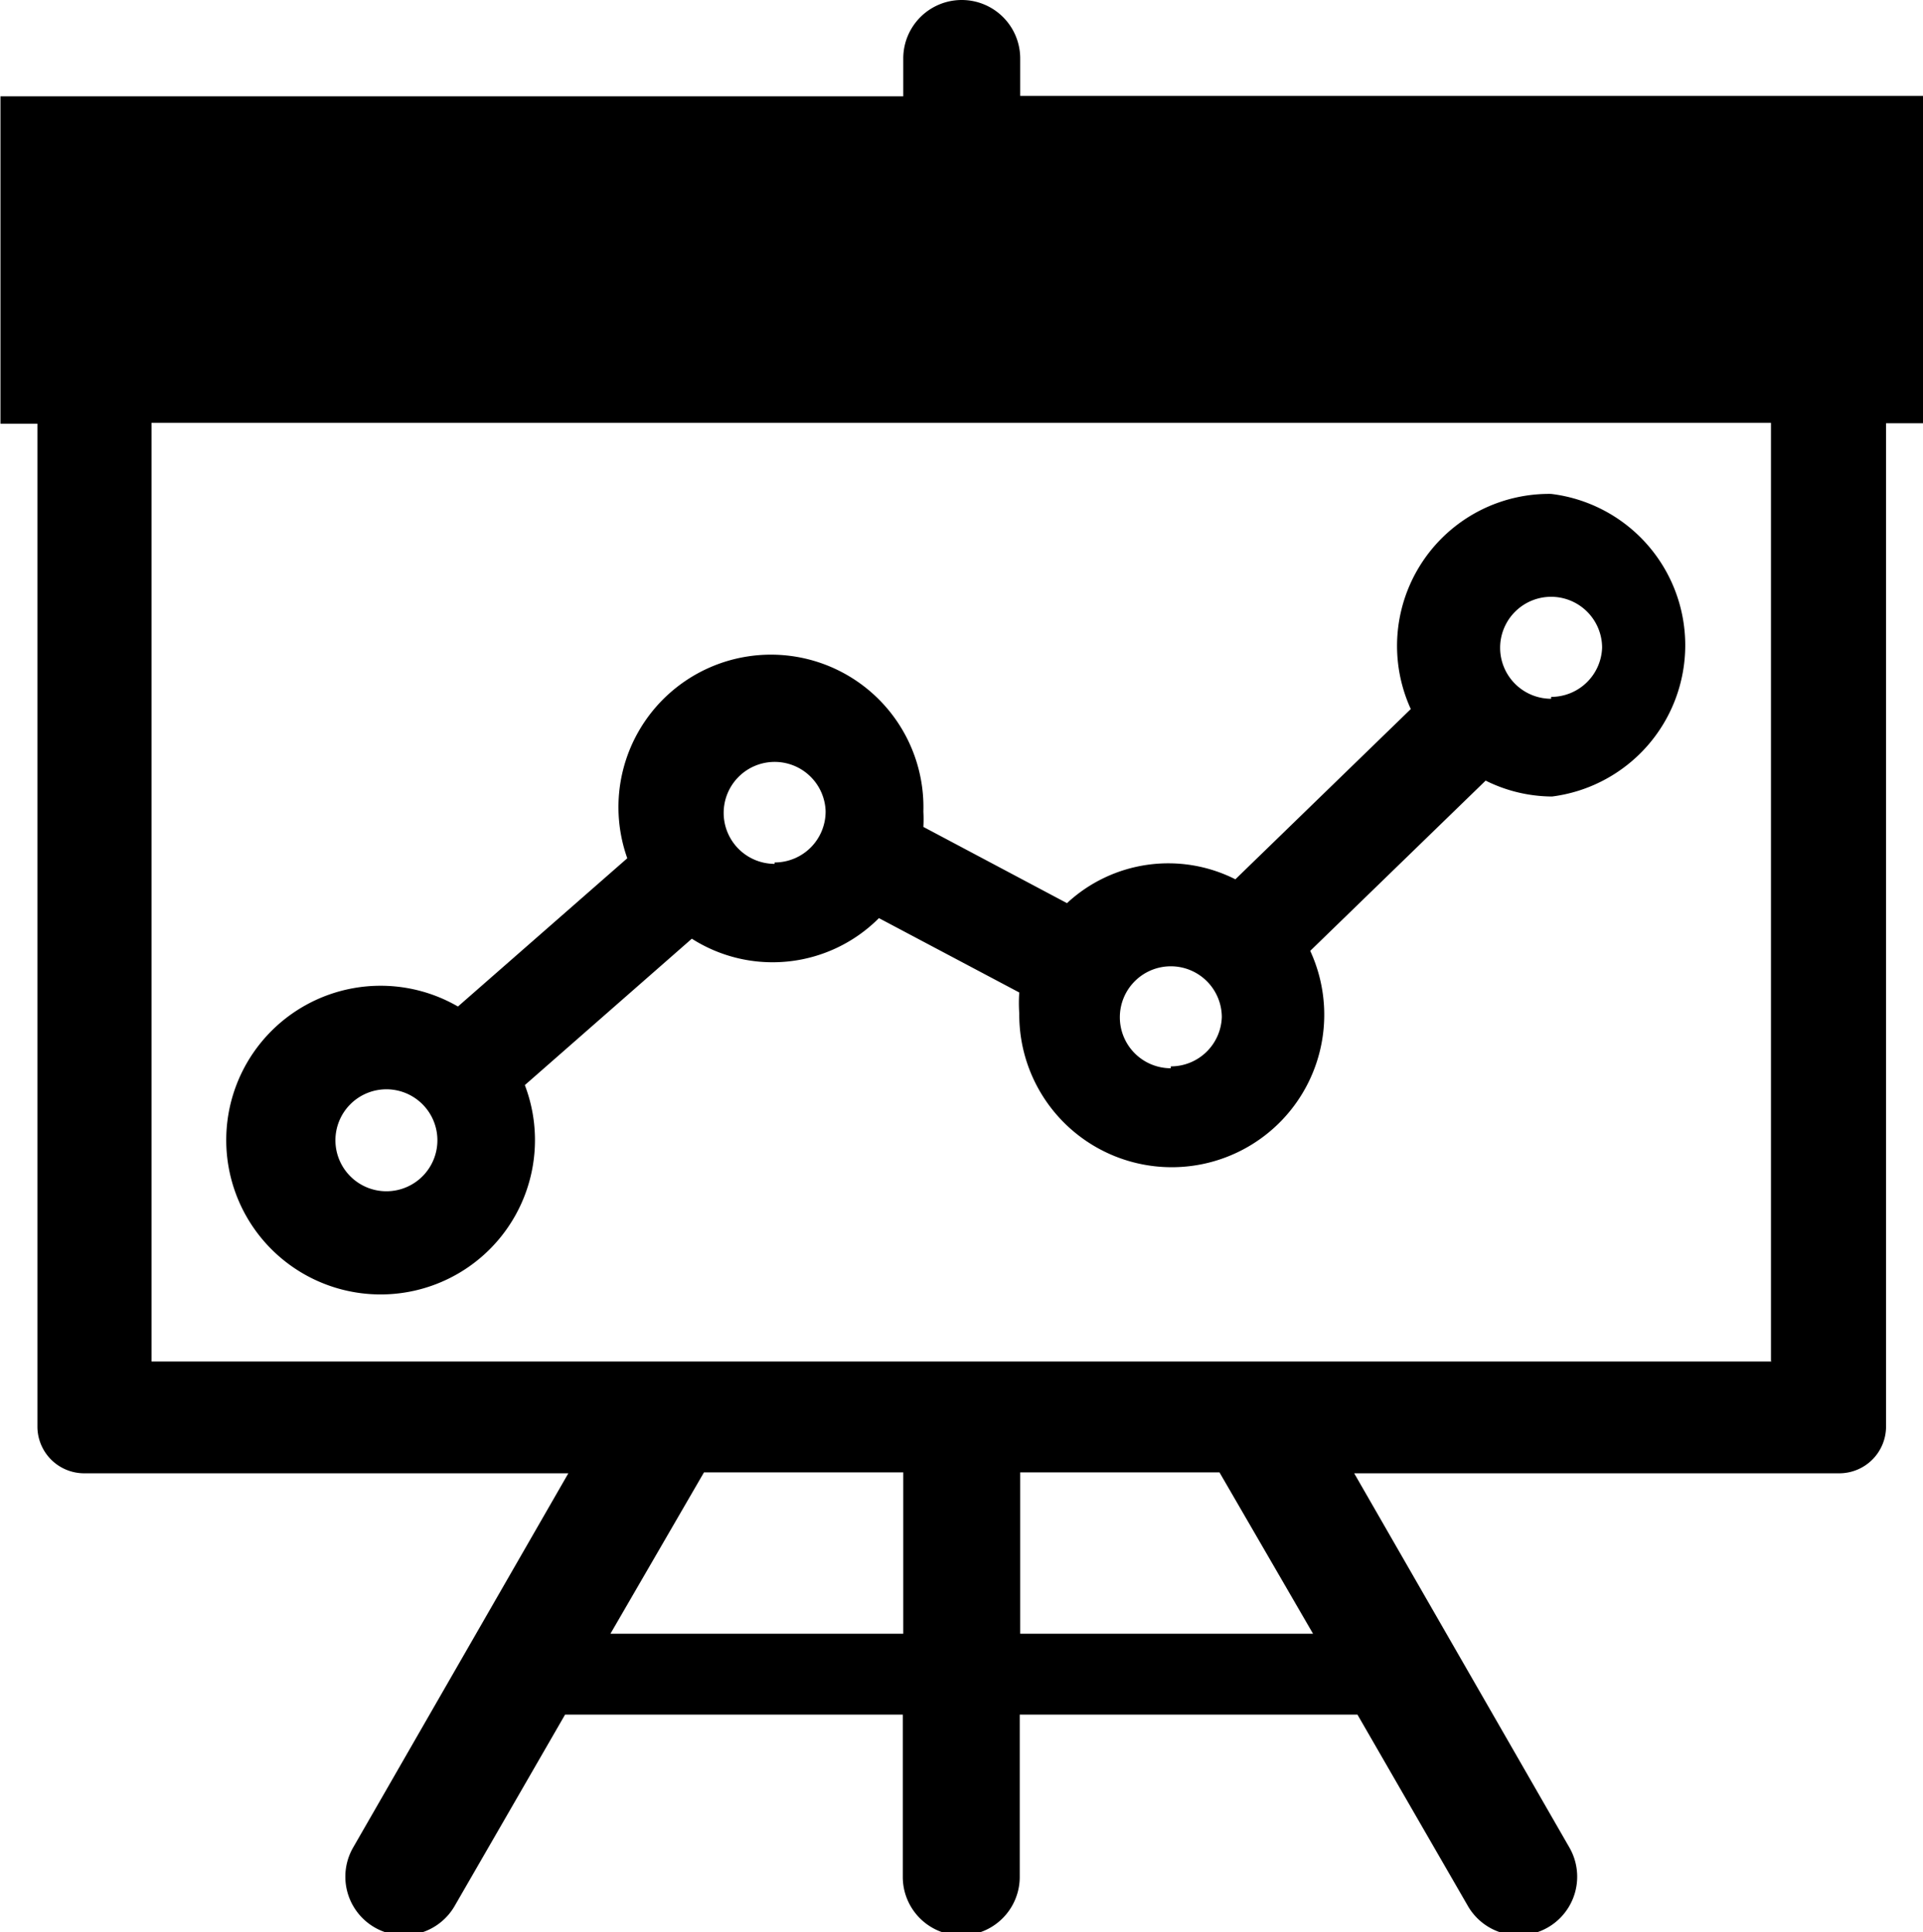 <svg id="Layer_3" data-name="Layer 3" xmlns="http://www.w3.org/2000/svg" viewBox="0 0 41.11 41.31"><title>analitic</title><path d="M510.16,324.72v-0.81a1.25,1.25,0,0,0-2.5,0v0.81h-19.3v7h0.79v21.44a1,1,0,0,0,1,1H500.5l-4.6,8a1.25,1.25,0,1,0,2.17,1.25l2.36-4.09h7.22v3.47a1.25,1.25,0,0,0,2.5,0v-3.47h7.22l2.36,4.09a1.25,1.25,0,1,0,2.17-1.25l-4.6-8h10.37a1,1,0,0,0,1-1V331.71h0.79v-7h-19.3Zm-2.5,32.87H501.4l2-3.45h4.26v3.45Zm2.5,0v-3.45h4.26l2,3.45h-6.26Zm16.06-5.82H491.59V331.7h34.62v20.06Z" transform="translate(-488.35 -322.66)"/><path d="M521.51,333.22a3.25,3.25,0,0,0-3,4.6l-3.75,3.64a3.18,3.18,0,0,0-3.6.51l-3.07-1.63a3.13,3.13,0,0,0,0-.33,3.26,3.26,0,1,0-6.33,1l-3.62,3.17a3.3,3.3,0,1,0,1.43,1.68l3.57-3.13a3.21,3.21,0,0,0,4-.44l3,1.59a3.15,3.15,0,0,0,0,.45,3.26,3.26,0,1,0,6.22-1.34l3.75-3.64a3.22,3.22,0,0,0,1.42.34A3.26,3.26,0,0,0,521.51,333.22Zm-24.9,14.91A1.09,1.09,0,1,1,497.7,347,1.09,1.09,0,0,1,496.61,348.13Zm8.3-7A1.09,1.09,0,1,1,506,340,1.09,1.09,0,0,1,504.91,341.1Zm8.47,4.37a1.09,1.09,0,1,1,1.09-1.09A1.09,1.09,0,0,1,513.38,345.46Zm8.13-7.9a1.09,1.09,0,1,1,1.09-1.09A1.09,1.09,0,0,1,521.51,337.56Z" transform="translate(-488.35 -322.66)"/></svg>